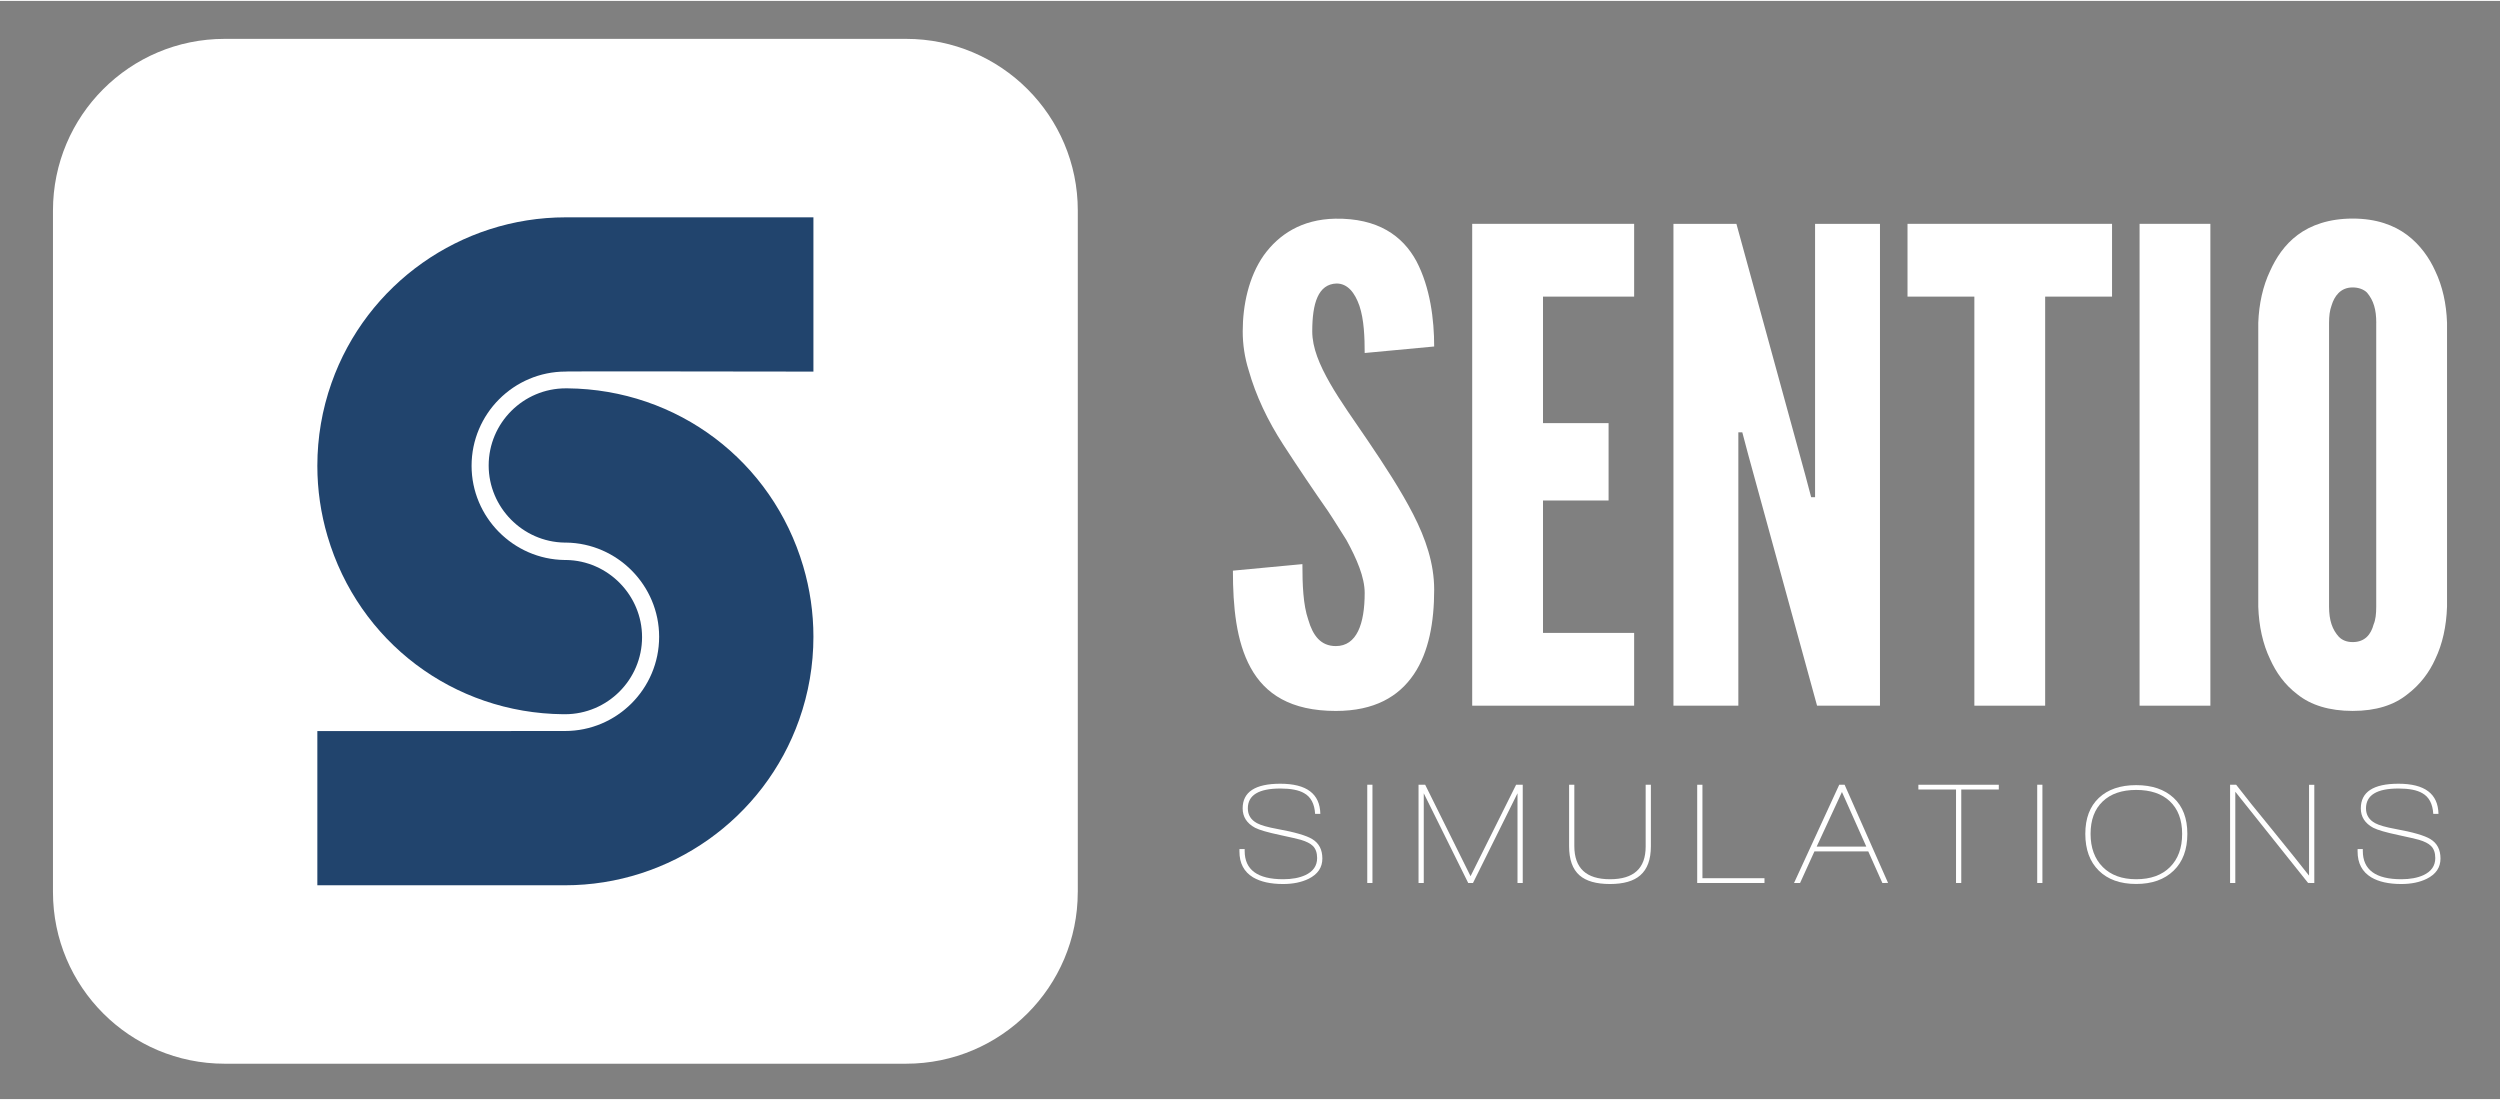 <?xml version="1.0" encoding="UTF-8"?>
<svg xmlns="http://www.w3.org/2000/svg" xmlns:xlink="http://www.w3.org/1999/xlink" width="600px" height="264px" viewBox="0 0 601 264" version="1.1">
<rect x="0" y="0" width="601" height="264" fill="#808080" stroke="none"/>
<g id="surface1">
<path style=" stroke:none;fill-rule:nonzero;fill:rgb(100%,100%,100%);fill-opacity:1;" d="M 328.07 84.641 C 328.07 80.863 327.918 76.602 326.805 73.293 C 325.703 70.141 323.973 67.934 321.297 67.934 C 316.883 68.09 315.465 72.664 315.465 79.438 C 315.465 83.375 317.199 87.477 319.719 91.891 C 322.238 96.305 325.551 100.871 328.859 105.762 C 332.801 111.594 336.738 117.586 339.734 123.418 C 342.73 129.25 344.777 135.242 344.777 141.543 C 344.777 149.266 343.52 156.508 339.895 161.871 C 336.27 167.227 330.441 170.691 321.137 170.691 C 310.262 170.691 304.117 166.602 300.652 160.293 C 297.18 153.984 296.391 145.633 296.391 136.965 L 313.098 135.395 C 313.098 140.277 313.258 145.168 314.516 148.789 C 315.617 152.578 317.512 155.098 321.137 155.098 C 326.18 155.098 328.07 149.742 328.07 142.332 C 328.07 138.555 326.18 134.141 323.656 129.562 C 322.238 127.355 320.82 124.996 319.242 122.637 C 315.934 117.91 312.309 112.543 308.523 106.719 C 304.746 100.891 301.902 94.895 300.168 88.75 C 299.227 85.754 298.75 82.605 298.75 79.453 C 298.75 73.148 300.168 66.375 303.793 61.18 C 307.418 56.137 312.938 52.504 320.977 52.352 C 331.211 52.188 337.207 56.449 340.516 62.586 C 343.828 68.895 344.777 76.609 344.777 83.078 Z M 328.07 84.641 "/>
<path style=" stroke:none;fill-rule:nonzero;fill:rgb(100%,100%,100%);fill-opacity:1;" d="M 353.918 53.59 L 392.848 53.59 L 392.848 71.086 L 370.938 71.086 L 370.938 101.5 L 386.703 101.5 L 386.703 120.098 L 370.938 120.098 L 370.938 151.93 L 392.848 151.93 L 392.848 169.426 L 353.918 169.426 Z M 353.918 53.59 "/>
<path style=" stroke:none;fill-rule:nonzero;fill:rgb(100%,100%,100%);fill-opacity:1;" d="M 420.266 109.062 L 418.848 103.707 L 417.898 103.707 L 417.898 169.426 L 402.297 169.426 L 402.297 53.59 L 417.434 53.59 L 433.984 113.953 L 435.402 119.309 L 436.344 119.309 L 436.344 53.59 L 451.945 53.59 L 451.945 169.426 L 436.82 169.426 Z M 420.266 109.062 "/>
<path style=" stroke:none;fill-rule:nonzero;fill:rgb(100%,100%,100%);fill-opacity:1;" d="M 458.566 71.086 L 458.566 53.59 L 507.734 53.59 L 507.734 71.086 L 491.656 71.086 L 491.656 169.426 L 474.637 169.426 L 474.637 71.086 Z M 458.566 71.086 "/>
<path style=" stroke:none;fill-rule:nonzero;fill:rgb(100%,100%,100%);fill-opacity:1;" d="M 514.355 53.59 L 531.375 53.59 L 531.375 169.426 L 514.355 169.426 Z M 514.355 53.59 "/>
<path style=" stroke:none;fill-rule:nonzero;fill:rgb(100%,100%,100%);fill-opacity:1;" d="M 571.254 77.383 C 571.254 74.227 570.629 72.027 569.039 70.133 C 568.258 69.344 566.996 68.879 565.578 68.879 C 562.582 68.879 561.164 71.086 560.535 73.129 C 560.059 74.395 559.906 75.812 559.906 77.391 L 559.906 145.633 C 559.906 148.945 560.695 151.152 562.273 152.883 C 563.055 153.672 564.16 154.137 565.578 154.137 C 568.574 154.137 569.992 152.246 570.617 149.887 C 571.094 148.781 571.246 147.363 571.246 145.625 L 571.246 77.383 Z M 588.266 145.625 C 588.113 150.352 587.172 154.613 585.434 158.23 C 584.016 161.387 581.809 164.375 578.668 166.746 C 575.508 169.266 571.254 170.684 565.586 170.684 C 559.914 170.684 555.5 169.266 552.352 166.746 C 549.195 164.383 547.148 161.387 545.723 158.23 C 543.988 154.605 543.047 150.352 542.887 145.625 L 542.887 77.383 C 543.055 72.816 544 68.555 545.723 64.93 C 547.141 61.781 549.184 58.625 552.352 56.262 C 555.5 53.895 559.914 52.324 565.586 52.324 C 571.266 52.324 575.508 53.895 578.668 56.262 C 581.809 58.625 584.023 61.781 585.434 64.93 C 587.172 68.555 588.121 72.816 588.266 77.383 Z M 588.266 145.625 "/>
<path style=" stroke:none;fill-rule:nonzero;fill:rgb(100%,100%,100%);fill-opacity:1;" d="M 259.094 214.23 C 259.094 237.016 240.613 255.496 217.828 255.496 L 53.996 255.496 C 31.203 255.496 12.734 237.016 12.734 214.23 L 12.734 50.391 C 12.734 27.598 31.203 9.125 53.996 9.125 L 217.836 9.125 C 240.621 9.125 259.102 27.605 259.102 50.391 L 259.102 214.23 Z M 259.094 214.23 "/>
<path style=" stroke:none;fill-rule:nonzero;fill:rgb(12.941%,26.667%,42.745%);fill-opacity:1;" d="M 195.547 89.113 L 195.547 52.027 L 135.996 52.027 C 110.734 52.027 88.105 68.027 79.699 91.84 C 77.434 98.242 76.289 104.945 76.289 111.762 C 76.289 117.527 77.121 123.23 78.742 128.707 C 86.211 154.047 108.988 171.234 135.41 171.48 L 135.812 171.48 C 146.039 171.48 154.352 163.164 154.352 152.941 C 154.352 142.875 146.176 134.562 136.125 134.402 L 135.742 134.402 C 123.391 134.25 113.367 124.098 113.367 111.754 C 113.367 99.266 123.52 89.105 135.996 89.105 L 136.438 89.105 C 133.102 89.02 182.719 89.09 195.547 89.113 "/>
<path style=" stroke:none;fill-rule:nonzero;fill:rgb(12.941%,26.667%,42.745%);fill-opacity:1;" d="M 195.547 152.855 C 195.547 147.094 194.715 141.387 193.094 135.914 C 185.621 110.574 162.848 93.383 136.414 93.137 L 136.016 93.137 C 125.793 93.137 117.477 101.457 117.477 111.68 C 117.477 121.738 125.648 130.055 135.707 130.219 L 136.082 130.219 C 148.434 130.371 158.457 140.531 158.457 152.867 C 158.457 165.352 148.305 175.512 135.828 175.512 L 135.395 175.512 C 129.895 175.547 86.32 175.523 76.289 175.523 L 76.289 212.602 L 135.82 212.602 C 161.09 212.602 183.711 196.598 192.125 172.789 C 194.391 166.379 195.547 159.672 195.547 152.855 "/>
<path style=" stroke:none;fill-rule:nonzero;fill:rgb(100%,100%,100%);fill-opacity:1;" d="M 308.445 212.297 C 305.449 212.297 303.047 211.762 301.23 210.691 C 299.047 209.367 297.961 207.297 297.961 204.484 L 297.961 203.898 L 299.219 203.898 L 299.219 204.348 C 299.219 208.883 302.309 211.148 308.48 211.148 C 310.594 211.148 312.359 210.816 313.777 210.172 C 315.688 209.289 316.637 207.914 316.637 206.055 C 316.637 204.781 316.289 203.805 315.594 203.129 C 315.008 202.551 314.047 202.066 312.707 201.668 C 312.012 201.465 310.348 201.082 307.723 200.52 C 304.777 199.895 302.773 199.316 301.73 198.781 C 299.734 197.711 298.734 196.148 298.734 194.113 C 298.734 190.164 301.746 188.188 307.793 188.188 C 314.105 188.188 317.309 190.598 317.41 195.438 L 316.152 195.438 C 316.016 193.016 315.125 191.352 313.504 190.453 C 312.23 189.707 310.32 189.34 307.793 189.34 C 302.59 189.34 299.98 190.93 299.98 194.113 C 299.98 195.691 300.711 196.871 302.18 197.668 C 303.133 198.18 304.762 198.645 307.062 199.062 C 311.266 199.824 314.066 200.641 315.457 201.496 C 317.078 202.473 317.895 204.027 317.895 206.168 C 317.895 208.332 316.789 209.953 314.582 211.047 C 312.875 211.879 310.832 212.297 308.445 212.297 "/>
<path style=" stroke:none;fill-rule:nonzero;fill:rgb(100%,100%,100%);fill-opacity:1;" d="M 328.691 188.426 L 329.938 188.426 L 329.938 212.051 L 328.691 212.051 Z M 328.691 188.426 "/>
<path style=" stroke:none;fill-rule:nonzero;fill:rgb(100%,100%,100%);fill-opacity:1;" d="M 364.473 188.434 L 353.52 210.418 L 342.613 188.434 L 341.016 188.434 L 341.016 212.051 L 342.273 212.051 L 342.273 190.488 L 352.961 212.051 L 354.105 212.051 L 364.809 190.48 L 364.809 212.051 L 366.066 212.051 L 366.066 188.434 Z M 364.473 188.434 "/>
<path style=" stroke:none;fill-rule:nonzero;fill:rgb(100%,100%,100%);fill-opacity:1;" d="M 394.316 210.207 C 392.738 211.598 390.309 212.297 387.035 212.297 C 383.73 212.297 381.297 211.598 379.715 210.207 C 378.043 208.746 377.211 206.414 377.211 203.203 L 377.211 188.434 L 378.469 188.434 L 378.469 203.168 C 378.469 208.484 381.32 211.148 387.043 211.148 C 392.754 211.148 395.617 208.535 395.617 203.305 L 395.617 188.434 L 396.871 188.434 L 396.871 203.273 C 396.863 206.43 396.016 208.738 394.316 210.207 "/>
<path style=" stroke:none;fill-rule:nonzero;fill:rgb(100%,100%,100%);fill-opacity:1;" d="M 408.008 188.434 L 408.008 212.051 L 424.18 212.051 L 424.18 210.902 L 409.266 210.902 L 409.266 188.434 Z M 408.008 188.434 "/>
<path style=" stroke:none;fill-rule:nonzero;fill:rgb(100%,100%,100%);fill-opacity:1;" d="M 442.805 190.172 L 448.66 203.305 L 436.727 203.305 Z M 442.152 188.434 L 431.285 212.051 L 432.738 212.051 L 436.191 204.453 L 449.129 204.453 L 452.523 212.051 L 453.891 212.039 L 443.441 188.426 L 442.152 188.426 Z M 442.152 188.434 "/>
<path style=" stroke:none;fill-rule:nonzero;fill:rgb(100%,100%,100%);fill-opacity:1;" d="M 461.176 188.434 L 461.176 189.578 L 470.23 189.578 L 470.23 212.051 L 471.488 212.051 L 471.488 189.578 L 480.512 189.578 L 480.512 188.434 Z M 461.176 188.434 "/>
<path style=" stroke:none;fill-rule:nonzero;fill:rgb(100%,100%,100%);fill-opacity:1;" d="M 490.996 212.051 L 490.996 188.426 L 489.746 188.426 L 489.746 212.051 "/>
<path style=" stroke:none;fill-rule:nonzero;fill:rgb(100%,100%,100%);fill-opacity:1;" d="M 513.539 189.68 C 510.102 189.68 507.41 190.598 505.477 192.457 C 503.543 194.301 502.574 196.895 502.574 200.242 C 502.574 203.586 503.551 206.242 505.492 208.203 C 507.445 210.164 510.129 211.148 513.539 211.148 C 517.004 211.148 519.703 210.18 521.656 208.238 C 523.609 206.293 524.586 203.637 524.586 200.242 C 524.586 196.844 523.582 194.223 521.59 192.371 C 519.66 190.574 516.98 189.68 513.539 189.68 M 513.539 212.285 C 509.711 212.285 506.715 211.219 504.551 209.078 C 502.387 206.945 501.309 203.992 501.309 200.234 C 501.309 196.516 502.395 193.637 504.57 191.59 C 506.742 189.547 509.73 188.527 513.539 188.527 C 517.352 188.527 520.348 189.547 522.547 191.59 C 524.746 193.629 525.84 196.516 525.84 200.234 C 525.84 204.02 524.738 206.973 522.531 209.094 C 520.316 211.227 517.328 212.285 513.539 212.285 "/>
<path style=" stroke:none;fill-rule:nonzero;fill:rgb(100%,100%,100%);fill-opacity:1;" d="M 554.863 212.039 L 537.367 190.113 L 537.367 212.051 L 536.113 212.051 L 536.113 188.434 L 537.574 188.434 C 539.523 190.98 542.445 194.629 546.332 199.359 C 550.348 204.289 553.258 207.934 555.094 210.285 L 555.094 188.441 L 556.359 188.441 L 556.359 212.059 Z M 554.863 212.039 "/>
<path style=" stroke:none;fill-rule:nonzero;fill:rgb(100%,100%,100%);fill-opacity:1;" d="M 577.258 212.297 C 574.262 212.297 571.852 211.762 570.043 210.691 C 567.859 209.367 566.766 207.297 566.766 204.484 L 566.766 203.898 L 568.02 203.898 L 568.02 204.348 C 568.02 208.883 571.109 211.148 577.281 211.148 C 579.395 211.148 581.16 210.816 582.578 210.172 C 584.488 209.289 585.441 207.914 585.441 206.055 C 585.441 204.781 585.094 203.805 584.395 203.129 C 583.809 202.551 582.852 202.066 581.512 201.668 C 580.812 201.465 579.148 201.082 576.527 200.52 C 573.582 199.895 571.578 199.316 570.535 198.781 C 568.539 197.711 567.539 196.148 567.539 194.113 C 567.539 190.164 570.551 188.188 576.594 188.188 C 582.91 188.188 586.109 190.598 586.211 195.438 L 584.957 195.438 C 584.82 193.016 583.93 191.352 582.309 190.453 C 581.035 189.707 579.125 189.34 576.594 189.34 C 571.383 189.34 568.785 190.93 568.785 194.113 C 568.785 195.691 569.516 196.871 570.984 197.668 C 571.934 198.18 573.566 198.645 575.863 199.062 C 580.066 199.824 582.867 200.641 584.262 201.496 C 585.883 202.473 586.695 204.027 586.695 206.168 C 586.695 208.332 585.594 209.953 583.379 211.047 C 581.695 211.879 579.652 212.297 577.258 212.297 "/>
</g>
</svg>
